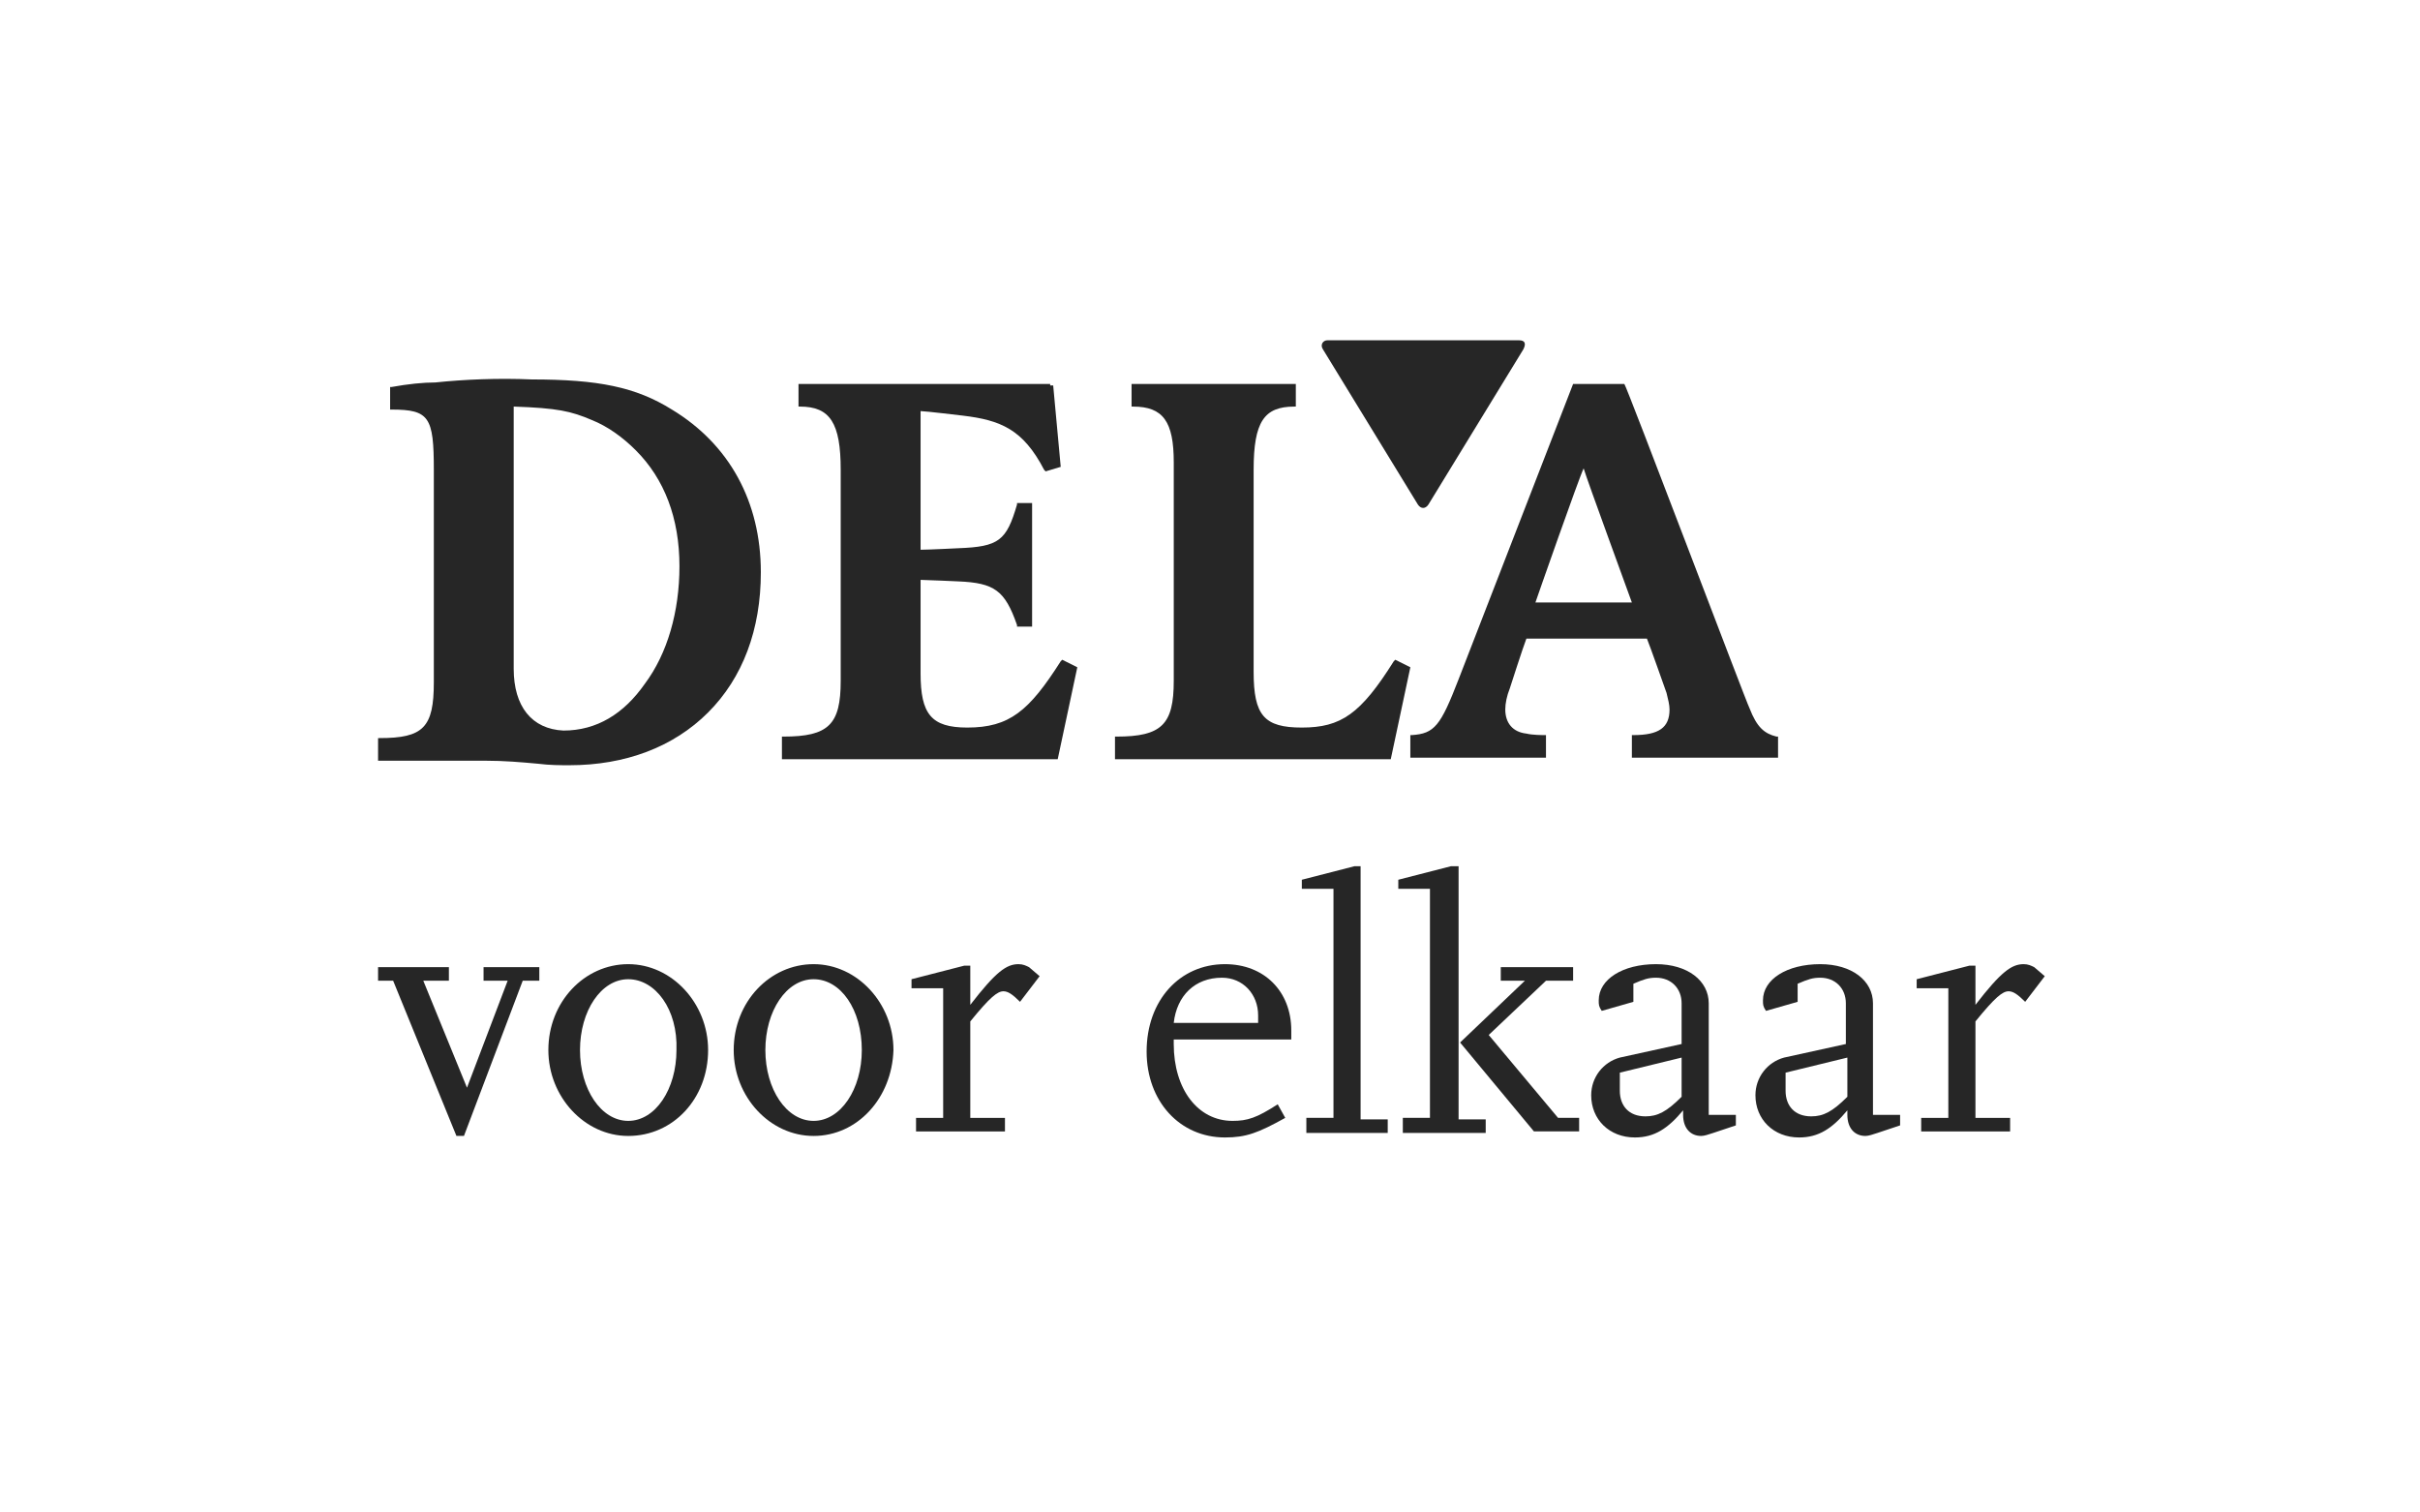 <?xml version="1.0" encoding="UTF-8"?> <svg xmlns="http://www.w3.org/2000/svg" width="168" height="105" viewBox="0 0 168 105" fill="none"><path d="M36.289 68.082L32.209 78.858H31.686L27.292 68.082H26.246V67.141H31.163V68.082H29.385L32.419 75.51L35.243 68.082H33.569V67.141H37.44V68.082H36.289Z" fill="#262626"></path><path d="M43.613 78.86C40.579 78.86 38.068 76.14 38.068 72.897C38.068 69.549 40.579 66.934 43.613 66.934C46.647 66.934 49.158 69.654 49.158 72.897C49.158 76.244 46.752 78.86 43.613 78.86ZM43.613 67.98C41.73 67.98 40.265 70.177 40.265 72.897C40.265 75.617 41.73 77.814 43.613 77.814C45.496 77.814 46.961 75.617 46.961 72.897C47.065 70.072 45.496 67.98 43.613 67.98Z" fill="#262626"></path><path d="M56.48 78.86C53.446 78.86 50.935 76.14 50.935 72.897C50.935 69.549 53.446 66.934 56.48 66.934C59.514 66.934 62.025 69.654 62.025 72.897C61.92 76.244 59.514 78.86 56.48 78.86ZM56.48 67.98C54.597 67.98 53.133 70.177 53.133 72.897C53.133 75.617 54.597 77.814 56.48 77.814C58.363 77.814 59.828 75.617 59.828 72.897C59.828 70.072 58.363 67.98 56.48 67.98Z" fill="#262626"></path><path d="M70.812 69.549C70.289 69.026 69.975 68.817 69.661 68.817C69.242 68.817 68.719 69.235 67.359 70.909V77.605H69.766V78.546H63.593V77.605H65.476V68.608H63.279V67.98L66.941 67.038H67.359V69.758C69.138 67.457 69.87 66.934 70.707 66.934C71.021 66.934 71.23 67.038 71.439 67.143L72.172 67.77L70.812 69.549Z" fill="#262626"></path><path d="M81.483 72.164V72.478C81.483 75.617 83.157 77.814 85.563 77.814C86.609 77.814 87.237 77.605 88.701 76.663L89.224 77.605C87.341 78.651 86.504 78.965 85.04 78.965C81.901 78.965 79.6 76.454 79.6 73.001C79.6 69.444 81.901 66.934 85.04 66.934C87.76 66.934 89.643 68.817 89.643 71.537V72.164H81.483ZM87.341 70.49C87.341 69.026 86.295 67.875 84.83 67.875C82.947 67.875 81.692 69.13 81.483 71.014H87.341V70.49Z" fill="#262626"></path><path d="M90.689 78.545V77.604H92.572V61.702H90.375V61.074L94.037 60.133H94.455V77.708H96.338V78.65H90.689V78.545Z" fill="#262626"></path><path d="M97.386 78.545V77.604H99.269V61.702H97.072V61.074L100.734 60.133H101.257V77.708H103.14V78.65H97.386V78.545ZM106.488 78.545L101.362 72.373L105.86 68.084H104.186V67.142H109.208V68.084H107.325L103.349 71.85L108.162 77.604H109.626V78.545H106.488Z" fill="#262626"></path><path d="M118.937 78.651C118.623 78.755 118.309 78.86 118.1 78.86C117.368 78.86 116.844 78.337 116.844 77.395V77.081C115.798 78.337 114.857 78.965 113.497 78.965C111.718 78.965 110.463 77.709 110.463 76.035C110.463 74.78 111.3 73.734 112.451 73.42L116.74 72.478V69.654C116.74 68.608 116.008 67.875 114.961 67.875C114.438 67.875 114.124 67.98 113.392 68.294V69.549L111.195 70.177C110.986 69.863 110.986 69.758 110.986 69.444C110.986 67.98 112.66 66.934 114.961 66.934C117.158 66.934 118.623 68.084 118.623 69.654V77.395H120.506V78.127L118.937 78.651ZM116.74 73.42L112.451 74.466V75.721C112.451 76.767 113.078 77.5 114.229 77.5C115.066 77.5 115.694 77.186 116.74 76.14V73.42Z" fill="#262626"></path><path d="M130.339 78.651C130.025 78.755 129.711 78.86 129.502 78.86C128.77 78.86 128.247 78.337 128.247 77.395V77.081C127.201 78.337 126.259 78.965 124.899 78.965C123.121 78.965 121.865 77.709 121.865 76.035C121.865 74.78 122.702 73.734 123.853 73.42L128.142 72.478V69.654C128.142 68.608 127.41 67.875 126.364 67.875C125.841 67.875 125.527 67.98 124.794 68.294V69.549L122.598 70.177C122.388 69.863 122.388 69.758 122.388 69.444C122.388 67.98 124.062 66.934 126.364 66.934C128.561 66.934 130.025 68.084 130.025 69.654V77.395H131.908V78.127L130.339 78.651ZM128.247 73.42L123.958 74.466V75.721C123.958 76.767 124.585 77.5 125.736 77.5C126.573 77.5 127.201 77.186 128.247 76.14V73.42Z" fill="#262626"></path><path d="M140.591 69.549C140.068 69.026 139.754 68.817 139.44 68.817C139.022 68.817 138.499 69.235 137.139 70.909V77.605H139.545V78.546H133.372V77.605H135.256V68.608H133.059V67.98L136.72 67.038H137.139V69.758C138.917 67.457 139.649 66.934 140.486 66.934C140.8 66.934 141.009 67.038 141.219 67.143L141.951 67.77L140.591 69.549Z" fill="#262626"></path><path d="M72.905 26.656H55.434V28.226H55.539C57.631 28.226 58.363 29.376 58.363 32.619V47.266C58.363 50.3 57.526 51.136 54.388 51.136H54.283V52.706H73.428L74.788 46.324L73.742 45.801L73.637 45.906C71.44 49.358 70.08 50.509 67.151 50.509C64.64 50.509 63.908 49.567 63.908 46.743C63.908 46.743 63.908 40.57 63.908 40.256C64.222 40.256 66.523 40.361 66.523 40.361C69.034 40.466 69.766 40.989 70.603 43.395V43.499H71.65V34.921H70.603V35.026C69.871 37.536 69.348 37.955 66.523 38.059C66.523 38.059 64.431 38.164 63.908 38.164C63.908 37.85 63.908 28.853 63.908 28.539C64.222 28.539 66.837 28.853 66.837 28.853C69.453 29.167 71.022 29.795 72.486 32.619L72.591 32.724L73.637 32.41L73.114 26.761H72.905V26.656Z" fill="#262626"></path><path d="M89.958 26.656H78.555V28.226H78.66C80.752 28.226 81.484 29.272 81.484 32.096V47.266C81.484 50.3 80.647 51.136 77.509 51.136H77.404V52.706H96.549L97.909 46.324L96.863 45.801L96.758 45.906C94.457 49.567 93.097 50.509 90.377 50.509C87.761 50.509 87.029 49.672 87.029 46.638V32.619C87.029 29.272 87.761 28.226 89.854 28.226H89.958V26.656Z" fill="#262626"></path><path d="M30.221 26.551C29.385 26.551 28.338 26.656 27.188 26.865H27.083V28.434H27.188C29.803 28.434 30.117 28.957 30.117 32.619V47.37C30.117 50.508 29.385 51.24 26.351 51.24H26.246V52.81H33.674C35.034 52.81 36.185 52.914 37.335 53.019C38.172 53.124 38.905 53.124 39.532 53.124C43.403 53.124 46.751 51.868 49.157 49.462C51.563 47.056 52.819 43.708 52.819 39.733C52.819 34.816 50.622 30.84 46.646 28.434C44.136 26.865 41.52 26.342 36.917 26.342C34.615 26.237 32.209 26.342 30.221 26.551ZM35.662 46.428C35.662 46.428 35.662 28.539 35.662 28.225C38.695 28.329 39.637 28.539 41.102 29.166C42.148 29.585 43.194 30.317 44.136 31.259C46.123 33.246 47.169 35.967 47.169 39.314C47.169 42.453 46.332 45.382 44.763 47.474C43.299 49.567 41.416 50.717 39.114 50.717C36.917 50.613 35.662 49.044 35.662 46.428Z" fill="#262626"></path><path d="M112.764 26.656H109.207L101.256 47.161C100.001 50.404 99.582 50.927 98.013 51.032H97.908V52.601H107.324V51.032H107.219C107.114 51.032 106.382 51.032 105.964 50.927C105.022 50.823 104.499 50.195 104.499 49.253C104.499 48.835 104.604 48.312 104.813 47.789C104.813 47.789 105.754 44.859 105.964 44.336C106.173 44.336 114.124 44.336 114.333 44.336C114.438 44.546 115.693 48.103 115.693 48.103C115.798 48.521 115.902 48.94 115.902 49.253C115.902 50.509 115.17 51.032 113.391 51.032H113.287V52.601H123.435V51.136H123.33C122.493 50.927 121.97 50.509 121.447 49.149C121.342 49.044 112.868 26.656 112.764 26.656ZM109.939 32.515C110.148 33.247 113.182 41.512 113.287 41.826C112.868 41.826 106.905 41.826 106.591 41.826C106.696 41.512 109.625 33.142 109.939 32.515Z" fill="#262626"></path><path d="M91.84 24.251C91.631 23.937 91.84 23.623 92.154 23.623H105.44C105.859 23.623 105.963 23.832 105.754 24.251L99.163 35.026C98.954 35.34 98.64 35.34 98.431 35.026L91.84 24.251Z" fill="#262626"></path></svg> 